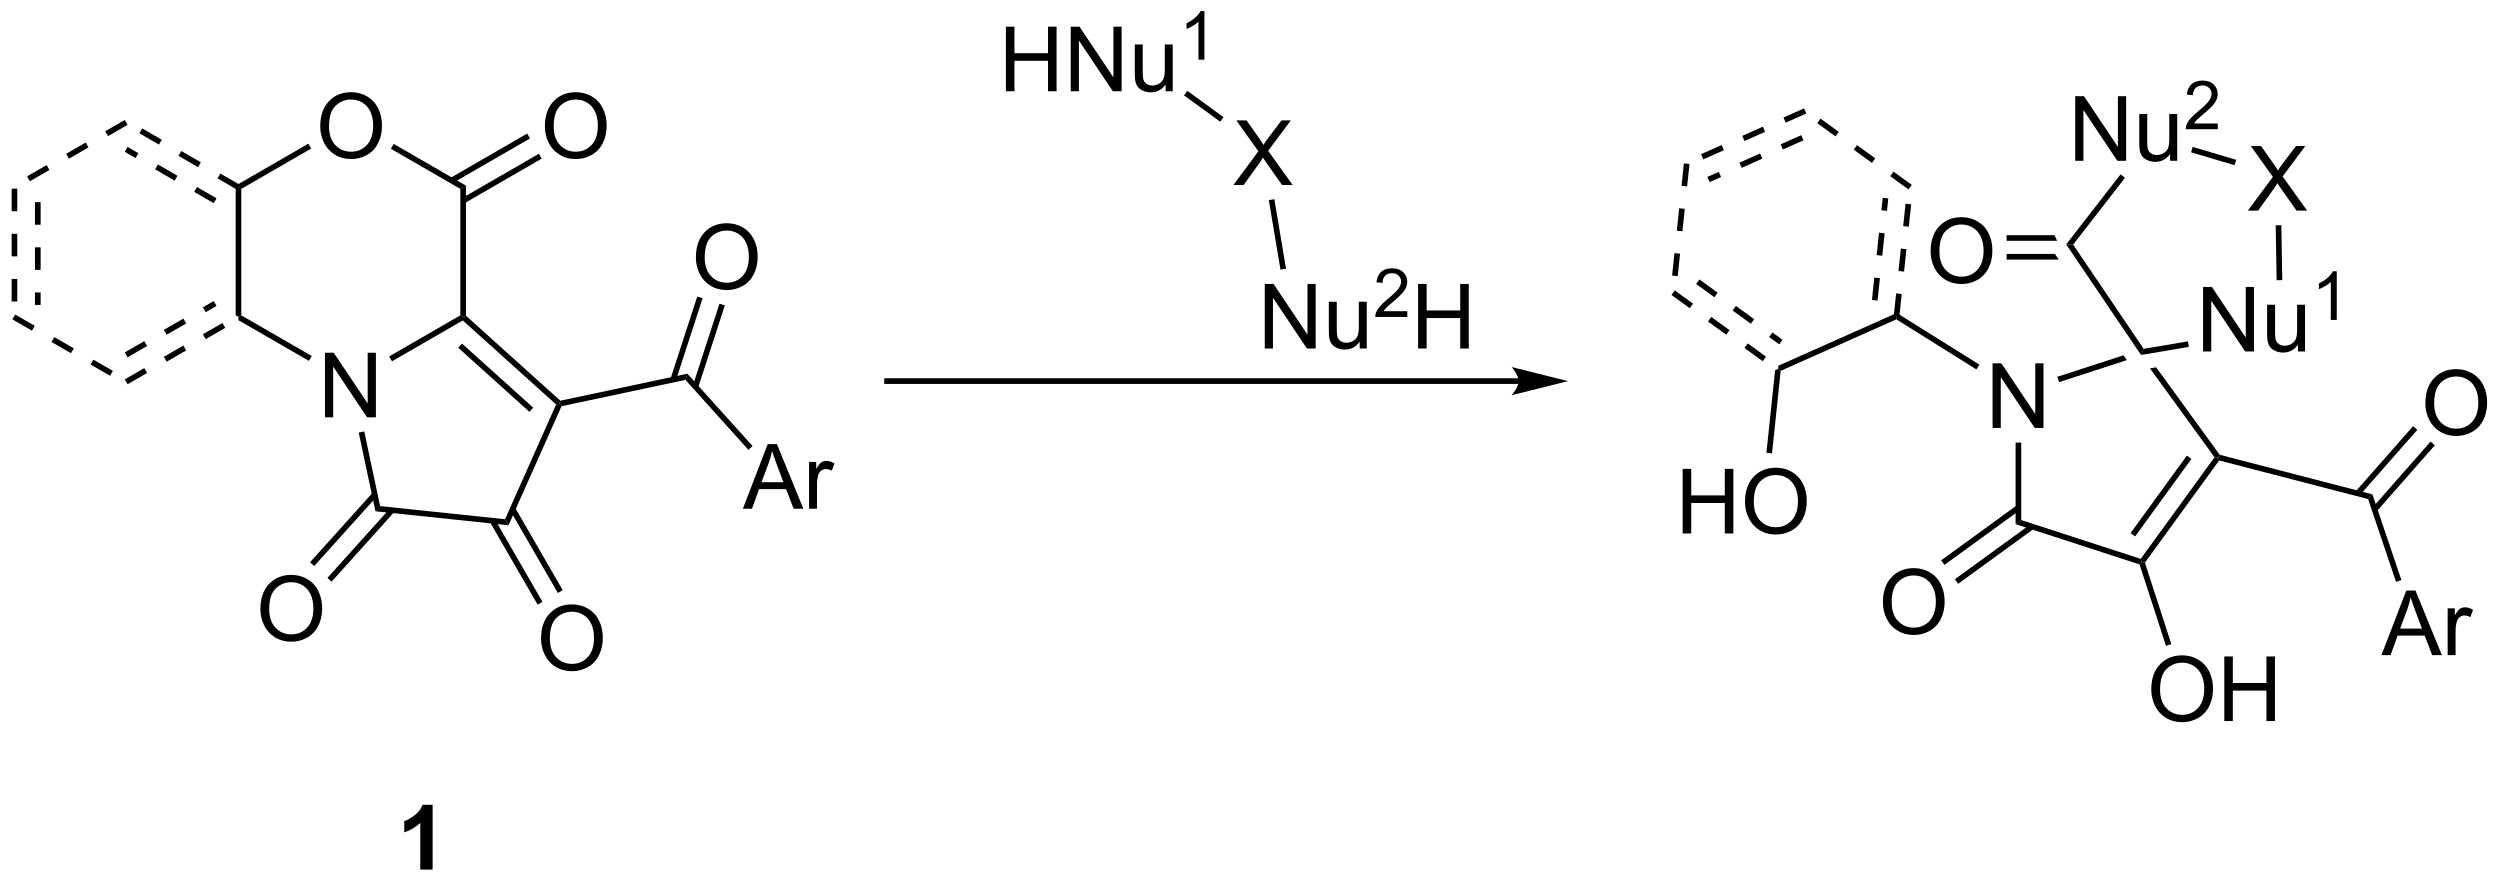<?xml version="1.0" encoding="UTF-8"?>
<!DOCTYPE svg PUBLIC '-//W3C//DTD SVG 1.0//EN'
          'http://www.w3.org/TR/2001/REC-SVG-20010904/DTD/svg10.dtd'>
<svg stroke-dasharray="none" shape-rendering="auto" xmlns="http://www.w3.org/2000/svg" font-family="'Dialog'" text-rendering="auto" width="608" fill-opacity="1" color-interpolation="auto" color-rendering="auto" preserveAspectRatio="xMidYMid meet" font-size="12px" viewBox="0 0 608 215" fill="black" xmlns:xlink="http://www.w3.org/1999/xlink" stroke="black" image-rendering="auto" stroke-miterlimit="10" stroke-linecap="square" stroke-linejoin="miter" font-style="normal" stroke-width="1" height="215" stroke-dashoffset="0" font-weight="normal" stroke-opacity="1"
><!--Generated by the Batik Graphics2D SVG Generator--><defs id="genericDefs"
  /><g
  ><defs id="defs1"
    ><clipPath clipPathUnits="userSpaceOnUse" id="clipPath1"
      ><path d="M0.646 2.81 L228.464 2.81 L228.464 83.11 L0.646 83.11 L0.646 2.81 Z"
      /></clipPath
      ><clipPath clipPathUnits="userSpaceOnUse" id="clipPath2"
      ><path d="M150.07 320.967 L150.07 399.035 L371.554 399.035 L371.554 320.967 Z"
      /></clipPath
    ></defs
    ><g transform="scale(2.667,2.667) translate(-0.646,-2.81) matrix(1.029,0,0,1.029,-153.716,-327.337)"
    ><path d="M151.042 337.562 L151.042 339.562 L151.542 339.562 L151.542 337.562 ZM151.042 341.562 L151.042 343.562 L151.542 343.562 L151.542 341.562 ZM151.042 345.562 L151.042 347.562 L151.542 347.562 L151.542 345.562 ZM153.112 338.758 L153.112 340.758 L153.612 340.758 L153.612 338.758 ZM153.112 342.758 L153.112 344.758 L153.612 344.758 L153.612 342.758 ZM153.112 346.758 L153.112 347.867 L153.612 347.867 L153.612 346.758 Z" stroke="none" clip-path="url(#clipPath2)"
    /></g
    ><g transform="matrix(2.743,0,0,2.743,-411.632,-880.392)"
    ><path d="M151.167 349.279 L152.899 350.279 L153.149 349.846 L151.417 348.846 ZM154.631 351.279 L156.363 352.279 L156.613 351.846 L154.881 350.846 ZM158.095 353.279 L159.827 354.279 L160.077 353.846 L158.345 352.846 Z" stroke="none" clip-path="url(#clipPath2)"
    /></g
    ><g transform="matrix(2.743,0,0,2.743,-411.632,-880.392)"
    ><path d="M161.377 355.029 L163.109 354.029 L162.859 353.596 L161.127 354.596 ZM164.841 353.029 L166.573 352.029 L166.323 351.596 L164.591 352.596 ZM168.305 351.029 L170.037 350.029 L169.787 349.596 L168.055 350.596 ZM161.377 352.639 L163.109 351.639 L162.859 351.206 L161.127 352.206 ZM164.841 350.639 L166.573 349.639 L166.323 349.206 L164.591 350.206 ZM168.305 348.639 L169.266 348.084 L169.016 347.651 L168.055 348.206 Z" stroke="none" clip-path="url(#clipPath2)"
    /></g
    ><g transform="matrix(2.743,0,0,2.743,-411.632,-880.392)"
    ><path d="M171.461 348.918 L171.211 349.062 L170.961 348.918 L170.961 337.707 L171.211 337.562 L171.461 337.707 Z" stroke="none" clip-path="url(#clipPath2)"
    /></g
    ><g transform="matrix(2.743,0,0,2.743,-411.632,-880.392)"
    ><path d="M171.336 337.346 L169.604 336.346 L169.354 336.779 L171.086 337.779 ZM167.872 335.346 L166.14 334.346 L165.89 334.779 L167.622 335.779 ZM164.408 333.346 L162.676 332.346 L162.426 332.779 L164.158 333.779 ZM169.266 338.541 L167.534 337.541 L167.284 337.974 L169.016 338.974 ZM165.802 336.541 L164.07 335.541 L163.82 335.974 L165.552 336.974 ZM162.338 334.541 L161.377 333.986 L161.127 334.419 L162.088 334.974 Z" stroke="none" clip-path="url(#clipPath2)"
    /></g
    ><g transform="matrix(2.743,0,0,2.743,-411.632,-880.392)"
    ><path d="M161.127 331.596 L159.394 332.596 L159.644 333.029 L161.377 332.029 ZM157.662 333.596 L155.93 334.596 L156.18 335.029 L157.912 334.029 ZM154.198 335.596 L152.466 336.596 L152.716 337.029 L154.448 336.029 Z" stroke="none" clip-path="url(#clipPath2)"
    /></g
    ><g transform="matrix(2.743,0,0,2.743,-411.632,-880.392)"
    ><path d="M178.88 357.962 L178.88 352.236 L179.658 352.236 L182.666 356.731 L182.666 352.236 L183.393 352.236 L183.393 357.962 L182.614 357.962 L179.606 353.462 L179.606 357.962 L178.88 357.962 Z" stroke="none" clip-path="url(#clipPath2)"
    /></g
    ><g transform="matrix(2.743,0,0,2.743,-411.632,-880.392)"
    ><path d="M178.458 332.173 Q178.458 330.746 179.224 329.942 Q179.989 329.134 181.2 329.134 Q181.992 329.134 182.627 329.515 Q183.266 329.892 183.599 330.569 Q183.935 331.246 183.935 332.106 Q183.935 332.978 183.583 333.666 Q183.232 334.353 182.586 334.707 Q181.943 335.062 181.195 335.062 Q180.388 335.062 179.75 334.671 Q179.114 334.278 178.786 333.603 Q178.458 332.926 178.458 332.173 ZM179.239 332.184 Q179.239 333.22 179.794 333.817 Q180.351 334.41 181.193 334.41 Q182.047 334.41 182.599 333.809 Q183.154 333.207 183.154 332.103 Q183.154 331.403 182.917 330.882 Q182.68 330.361 182.224 330.075 Q181.771 329.785 181.203 329.785 Q180.398 329.785 179.818 330.34 Q179.239 330.892 179.239 332.184 Z" stroke="none" clip-path="url(#clipPath2)"
    /></g
    ><g transform="matrix(2.743,0,0,2.743,-411.632,-880.392)"
    ><path d="M171.211 349.351 L171.211 349.062 L171.461 348.918 L177.705 352.523 L177.455 352.956 Z" stroke="none" clip-path="url(#clipPath2)"
    /></g
    ><g transform="matrix(2.743,0,0,2.743,-411.632,-880.392)"
    ><path d="M184.82 352.994 L184.57 352.561 L190.88 348.918 L191.13 349.062 L191.097 349.37 Z" stroke="none" clip-path="url(#clipPath2)"
    /></g
    ><g transform="matrix(2.743,0,0,2.743,-411.632,-880.392)"
    ><path d="M191.38 348.951 L191.13 349.062 L190.88 348.918 L190.88 337.707 L191.38 337.418 Z" stroke="none" clip-path="url(#clipPath2)"
    /></g
    ><g transform="matrix(2.743,0,0,2.743,-411.632,-880.392)"
    ><path d="M191.38 337.418 L190.88 337.707 L184.725 334.153 L184.975 333.72 Z" stroke="none" clip-path="url(#clipPath2)"
    /></g
    ><g transform="matrix(2.743,0,0,2.743,-411.632,-880.392)"
    ><path d="M177.407 333.696 L177.657 334.129 L171.461 337.707 L171.211 337.562 L171.211 337.274 Z" stroke="none" clip-path="url(#clipPath2)"
    /></g
    ><g transform="matrix(2.743,0,0,2.743,-411.632,-880.392)"
    ><path d="M181.871 359.315 L182.361 359.211 L183.768 365.832 L183.354 366.291 Z" stroke="none" clip-path="url(#clipPath2)"
    /></g
    ><g transform="matrix(2.743,0,0,2.743,-411.632,-880.392)"
    ><path d="M183.354 366.291 L183.768 365.832 L194.844 366.996 L195.153 367.531 Z" stroke="none" clip-path="url(#clipPath2)"
    /></g
    ><g transform="matrix(2.743,0,0,2.743,-411.632,-880.392)"
    ><path d="M195.153 367.531 L194.844 366.996 L199.373 356.822 L199.676 356.757 L199.852 356.976 Z" stroke="none" clip-path="url(#clipPath2)"
    /></g
    ><g transform="matrix(2.743,0,0,2.743,-411.632,-880.392)"
    ><path d="M199.748 356.486 L199.676 356.757 L199.373 356.822 L191.097 349.37 L191.13 349.062 L191.38 348.951 ZM197.34 357.104 L191.029 351.421 L190.695 351.793 L197.006 357.475 Z" stroke="none" clip-path="url(#clipPath2)"
    /></g
    ><g transform="matrix(2.743,0,0,2.743,-411.632,-880.392)"
    ><path d="M198.377 332.173 Q198.377 330.746 199.142 329.942 Q199.908 329.134 201.119 329.134 Q201.911 329.134 202.546 329.515 Q203.184 329.892 203.517 330.569 Q203.853 331.246 203.853 332.106 Q203.853 332.978 203.502 333.666 Q203.15 334.353 202.504 334.707 Q201.861 335.062 201.114 335.062 Q200.306 335.062 199.668 334.671 Q199.033 334.278 198.705 333.603 Q198.377 332.926 198.377 332.173 ZM199.158 332.184 Q199.158 333.22 199.713 333.817 Q200.27 334.41 201.111 334.41 Q201.965 334.41 202.517 333.809 Q203.072 333.207 203.072 332.103 Q203.072 331.403 202.835 330.882 Q202.598 330.361 202.142 330.075 Q201.689 329.785 201.122 329.785 Q200.317 329.785 199.736 330.34 Q199.158 330.892 199.158 332.184 Z" stroke="none" clip-path="url(#clipPath2)"
    /></g
    ><g transform="matrix(2.743,0,0,2.743,-411.632,-880.392)"
    ><path d="M191.255 338.974 L198.093 335.026 L197.843 334.593 L191.005 338.541 ZM190.22 337.181 L197.058 333.233 L196.808 332.8 L189.97 336.748 Z" stroke="none" clip-path="url(#clipPath2)"
    /></g
    ><g transform="matrix(2.743,0,0,2.743,-411.632,-880.392)"
    ><path d="M173.154 374.968 Q173.154 373.541 173.92 372.736 Q174.685 371.929 175.896 371.929 Q176.688 371.929 177.323 372.31 Q177.962 372.687 178.295 373.364 Q178.631 374.041 178.631 374.901 Q178.631 375.773 178.279 376.461 Q177.928 377.148 177.282 377.502 Q176.639 377.856 175.891 377.856 Q175.084 377.856 174.446 377.466 Q173.81 377.072 173.482 376.398 Q173.154 375.721 173.154 374.968 ZM173.935 374.979 Q173.935 376.015 174.49 376.611 Q175.048 377.205 175.889 377.205 Q176.743 377.205 177.295 376.604 Q177.85 376.002 177.85 374.898 Q177.85 374.197 177.613 373.677 Q177.376 373.156 176.92 372.869 Q176.467 372.58 175.899 372.58 Q175.094 372.58 174.514 373.135 Q173.935 373.687 173.935 374.979 Z" stroke="none" clip-path="url(#clipPath2)"
    /></g
    ><g transform="matrix(2.743,0,0,2.743,-411.632,-880.392)"
    ><path d="M183.109 364.642 L177.556 370.81 L177.928 371.145 L183.481 364.977 ZM184.648 366.028 L179.095 372.195 L179.466 372.53 L185.019 366.362 Z" stroke="none" clip-path="url(#clipPath2)"
    /></g
    ><g transform="matrix(2.743,0,0,2.743,-411.632,-880.392)"
    ><path d="M198.036 377.584 Q198.036 376.156 198.802 375.352 Q199.567 374.545 200.778 374.545 Q201.57 374.545 202.206 374.925 Q202.844 375.302 203.177 375.979 Q203.513 376.656 203.513 377.516 Q203.513 378.388 203.161 379.076 Q202.81 379.763 202.164 380.117 Q201.521 380.472 200.773 380.472 Q199.966 380.472 199.328 380.081 Q198.692 379.688 198.364 379.013 Q198.036 378.336 198.036 377.584 ZM198.817 377.594 Q198.817 378.63 199.372 379.227 Q199.929 379.82 200.771 379.82 Q201.625 379.82 202.177 379.219 Q202.732 378.617 202.732 377.513 Q202.732 376.813 202.495 376.292 Q202.258 375.771 201.802 375.485 Q201.349 375.195 200.781 375.195 Q199.976 375.195 199.396 375.75 Q198.817 376.302 198.817 377.594 Z" stroke="none" clip-path="url(#clipPath2)"
    /></g
    ><g transform="matrix(2.743,0,0,2.743,-411.632,-880.392)"
    ><path d="M193.509 367.255 L197.733 374.57 L198.166 374.32 L193.942 367.005 ZM195.302 366.219 L199.526 373.535 L199.959 373.285 L195.735 365.969 Z" stroke="none" clip-path="url(#clipPath2)"
    /></g
    ><g transform="matrix(2.743,0,0,2.743,-411.632,-880.392)"
    ><path d="M199.852 356.976 L199.676 356.757 L199.748 356.486 L211.013 354.092 L210.835 354.641 Z" stroke="none" clip-path="url(#clipPath2)"
    /></g
    ><g transform="matrix(2.743,0,0,2.743,-411.632,-880.392)"
    ><path d="M215.931 366.063 L218.132 360.336 L218.95 360.336 L221.293 366.063 L220.429 366.063 L219.762 364.328 L217.366 364.328 L216.739 366.063 L215.931 366.063 ZM217.585 363.711 L219.528 363.711 L218.929 362.125 Q218.655 361.401 218.522 360.938 Q218.413 361.487 218.215 362.031 L217.585 363.711 ZM221.801 366.063 L221.801 361.914 L222.434 361.914 L222.434 362.542 Q222.676 362.102 222.879 361.961 Q223.085 361.82 223.332 361.82 Q223.686 361.82 224.054 362.047 L223.811 362.698 Q223.554 362.547 223.296 362.547 Q223.067 362.547 222.882 362.685 Q222.7 362.823 222.621 363.07 Q222.504 363.445 222.504 363.891 L222.504 366.063 L221.801 366.063 Z" stroke="none" clip-path="url(#clipPath2)"
    /></g
    ><g transform="matrix(2.743,0,0,2.743,-411.632,-880.392)"
    ><path d="M210.835 354.641 L211.013 354.092 L216.791 360.509 L216.42 360.843 Z" stroke="none" clip-path="url(#clipPath2)"
    /></g
    ><g transform="matrix(2.743,0,0,2.743,-411.632,-880.392)"
    ><path d="M211.766 343.79 Q211.766 342.363 212.532 341.558 Q213.297 340.751 214.508 340.751 Q215.3 340.751 215.935 341.131 Q216.573 341.509 216.907 342.186 Q217.243 342.863 217.243 343.723 Q217.243 344.595 216.891 345.282 Q216.54 345.97 215.894 346.324 Q215.25 346.678 214.503 346.678 Q213.696 346.678 213.058 346.288 Q212.422 345.894 212.094 345.22 Q211.766 344.543 211.766 343.79 ZM212.547 343.801 Q212.547 344.837 213.102 345.433 Q213.659 346.027 214.5 346.027 Q215.355 346.027 215.907 345.426 Q216.461 344.824 216.461 343.72 Q216.461 343.019 216.224 342.499 Q215.987 341.978 215.532 341.691 Q215.078 341.402 214.511 341.402 Q213.706 341.402 213.125 341.957 Q212.547 342.509 212.547 343.801 Z" stroke="none" clip-path="url(#clipPath2)"
    /></g
    ><g transform="matrix(2.743,0,0,2.743,-411.632,-880.392)"
    ><path d="M211.962 355.332 L214.331 348.04 L213.856 347.885 L211.486 355.177 ZM209.993 354.692 L212.362 347.4 L211.887 347.246 L209.518 354.538 Z" stroke="none" clip-path="url(#clipPath2)"
    /></g
    ><g transform="matrix(2.743,0,0,2.743,-411.632,-880.392)"
    ><path d="M326.733 358.9 L326.733 353.173 L327.511 353.173 L330.519 357.668 L330.519 353.173 L331.246 353.173 L331.246 358.9 L330.467 358.9 L327.459 354.4 L327.459 358.9 L326.733 358.9 Z" stroke="none" clip-path="url(#clipPath2)"
    /></g
    ><g transform="matrix(2.743,0,0,2.743,-411.632,-880.392)"
    ><path d="M328.773 360.2 L329.273 360.2 L329.273 367.068 L328.773 367.432 Z" stroke="none" clip-path="url(#clipPath2)"
    /></g
    ><g transform="matrix(2.743,0,0,2.743,-411.632,-880.392)"
    ><path d="M328.773 367.432 L329.273 367.068 L339.865 370.51 L339.96 370.804 L339.762 371.002 Z" stroke="none" clip-path="url(#clipPath2)"
    /></g
    ><g transform="matrix(2.743,0,0,2.743,-411.632,-880.392)"
    ><path d="M340.238 370.848 L339.96 370.804 L339.865 370.51 L346.411 361.5 L346.72 361.5 L346.822 361.785 ZM339.372 368.517 L344.364 361.647 L343.959 361.353 L338.968 368.223 Z" stroke="none" clip-path="url(#clipPath2)"
    /></g
    ><g transform="matrix(2.743,0,0,2.743,-411.632,-880.392)"
    ><path d="M341.235 353.526 L340.685 353.619 L346.411 361.5 L346.72 361.5 L346.87 361.281 L341.235 353.526 Z" stroke="none" clip-path="url(#clipPath2)"
    /></g
    ><g transform="matrix(2.743,0,0,2.743,-411.632,-880.392)"
    ><path d="M338.342 352.459 L332.471 354.367 L332.625 354.842 L338.634 352.89 L338.634 352.89 L338.342 352.459 Z" stroke="none" clip-path="url(#clipPath2)"
    /></g
    ><g transform="matrix(2.743,0,0,2.743,-411.632,-880.392)"
    ><path d="M317.008 374.37 Q317.008 372.943 317.773 372.139 Q318.539 371.331 319.75 371.331 Q320.541 371.331 321.177 371.712 Q321.815 372.089 322.148 372.766 Q322.484 373.443 322.484 374.303 Q322.484 375.175 322.133 375.863 Q321.781 376.55 321.135 376.904 Q320.492 377.259 319.745 377.259 Q318.937 377.259 318.299 376.868 Q317.664 376.475 317.336 375.8 Q317.008 375.123 317.008 374.37 ZM317.789 374.381 Q317.789 375.417 318.344 376.014 Q318.901 376.607 319.742 376.607 Q320.596 376.607 321.148 376.006 Q321.703 375.404 321.703 374.3 Q321.703 373.6 321.466 373.079 Q321.229 372.558 320.773 372.272 Q320.32 371.982 319.752 371.982 Q318.948 371.982 318.367 372.537 Q317.789 373.089 317.789 374.381 Z" stroke="none" clip-path="url(#clipPath2)"
    /></g
    ><g transform="matrix(2.743,0,0,2.743,-411.632,-880.392)"
    ><path d="M328.876 365.768 L322.169 370.642 L322.463 371.046 L329.17 366.173 ZM330.093 367.443 L323.386 372.316 L323.68 372.721 L330.387 367.848 Z" stroke="none" clip-path="url(#clipPath2)"
    /></g
    ><g transform="matrix(2.743,0,0,2.743,-411.632,-880.392)"
    ><path d="M340.802 382.102 Q340.802 380.675 341.568 379.87 Q342.333 379.063 343.544 379.063 Q344.336 379.063 344.971 379.443 Q345.609 379.82 345.943 380.498 Q346.279 381.175 346.279 382.034 Q346.279 382.906 345.927 383.594 Q345.576 384.281 344.93 384.636 Q344.286 384.99 343.539 384.99 Q342.732 384.99 342.094 384.599 Q341.458 384.206 341.13 383.531 Q340.802 382.854 340.802 382.102 ZM341.583 382.112 Q341.583 383.149 342.138 383.745 Q342.695 384.339 343.536 384.339 Q344.391 384.339 344.943 383.737 Q345.497 383.136 345.497 382.031 Q345.497 381.331 345.26 380.81 Q345.024 380.289 344.568 380.003 Q344.115 379.714 343.547 379.714 Q342.742 379.714 342.161 380.268 Q341.583 380.82 341.583 382.112 ZM347.277 384.891 L347.277 379.164 L348.035 379.164 L348.035 381.516 L351.012 381.516 L351.012 379.164 L351.77 379.164 L351.77 384.891 L351.012 384.891 L351.012 382.19 L348.035 382.19 L348.035 384.891 L347.277 384.891 Z" stroke="none" clip-path="url(#clipPath2)"
    /></g
    ><g transform="matrix(2.743,0,0,2.743,-411.632,-880.392)"
    ><path d="M339.762 371.002 L339.96 370.804 L340.238 370.848 L342.584 378.069 L342.108 378.223 Z" stroke="none" clip-path="url(#clipPath2)"
    /></g
    ><g transform="matrix(2.743,0,0,2.743,-411.632,-880.392)"
    ><path d="M346.822 361.785 L346.72 361.5 L346.87 361.281 L360.414 364.792 L360.026 365.208 Z" stroke="none" clip-path="url(#clipPath2)"
    /></g
    ><g transform="matrix(2.743,0,0,2.743,-411.632,-880.392)"
    ><path d="M365.105 356.727 Q365.105 355.3 365.87 354.496 Q366.636 353.688 367.847 353.688 Q368.639 353.688 369.274 354.069 Q369.912 354.446 370.245 355.123 Q370.582 355.8 370.582 356.66 Q370.582 357.532 370.23 358.22 Q369.878 358.907 369.233 359.261 Q368.589 359.615 367.842 359.615 Q367.035 359.615 366.397 359.225 Q365.761 358.832 365.433 358.157 Q365.105 357.48 365.105 356.727 ZM365.886 356.738 Q365.886 357.774 366.441 358.371 Q366.998 358.964 367.839 358.964 Q368.693 358.964 369.245 358.363 Q369.8 357.761 369.8 356.657 Q369.8 355.957 369.563 355.436 Q369.326 354.915 368.87 354.628 Q368.417 354.339 367.85 354.339 Q367.045 354.339 366.464 354.894 Q365.886 355.446 365.886 356.738 Z" stroke="none" clip-path="url(#clipPath2)"
    /></g
    ><g transform="matrix(2.743,0,0,2.743,-411.632,-880.392)"
    ><path d="M360.79 366.298 L365.944 360.44 L365.569 360.11 L360.415 365.967 ZM359.285 364.874 L364.39 359.072 L364.015 358.742 L358.91 364.544 Z" stroke="none" clip-path="url(#clipPath2)"
    /></g
    ><g transform="matrix(2.743,0,0,2.743,-411.632,-880.392)"
    ><path d="M361.21 379.046 L363.411 373.319 L364.228 373.319 L366.572 379.046 L365.708 379.046 L365.041 377.311 L362.645 377.311 L362.018 379.046 L361.21 379.046 ZM362.864 376.694 L364.807 376.694 L364.208 375.108 Q363.934 374.384 363.801 373.921 Q363.692 374.47 363.494 375.015 L362.864 376.694 ZM367.08 379.046 L367.08 374.897 L367.713 374.897 L367.713 375.525 Q367.955 375.085 368.158 374.944 Q368.364 374.804 368.611 374.804 Q368.966 374.804 369.333 375.03 L369.091 375.681 Q368.833 375.53 368.575 375.53 Q368.346 375.53 368.161 375.668 Q367.978 375.806 367.9 376.054 Q367.783 376.429 367.783 376.874 L367.783 379.046 L367.08 379.046 Z" stroke="none" clip-path="url(#clipPath2)"
    /></g
    ><g transform="matrix(2.743,0,0,2.743,-411.632,-880.392)"
    ><path d="M360.026 365.208 L360.414 364.792 L362.979 372.391 L362.505 372.551 Z" stroke="none" clip-path="url(#clipPath2)"
    /></g
    ><g transform="matrix(2.743,0,0,2.743,-411.632,-880.392)"
    ><path d="M325.565 353.291 L325.3 353.715 L318.2 349.273 L318.22 348.99 L318.485 348.861 Z" stroke="none" clip-path="url(#clipPath2)"
    /></g
    ><g transform="matrix(2.743,0,0,2.743,-411.632,-880.392)"
    ><path d="M318.468 349.017 L318.677 347.028 L318.18 346.975 L317.971 348.964 ZM318.886 345.038 L319.095 343.05 L318.598 342.997 L318.389 344.986 ZM319.305 341.06 L319.514 339.071 L319.016 339.019 L318.807 341.008 ZM316.534 347.612 L316.744 345.623 L316.246 345.57 L316.037 347.559 ZM316.953 343.634 L317.162 341.644 L316.664 341.592 L316.455 343.581 ZM317.371 339.656 L317.487 338.552 L316.99 338.5 L316.873 339.603 Z" stroke="none" clip-path="url(#clipPath2)"
    /></g
    ><g transform="matrix(2.743,0,0,2.743,-411.632,-880.392)"
    ><path d="M319.569 337.351 L317.951 336.176 L317.657 336.58 L319.275 337.756 ZM316.333 335 L314.714 333.825 L314.421 334.229 L316.039 335.405 ZM313.096 332.649 L311.478 331.473 L311.185 331.878 L312.803 333.053 Z" stroke="none" clip-path="url(#clipPath2)"
    /></g
    ><g transform="matrix(2.743,0,0,2.743,-411.632,-880.392)"
    ><path d="M310.016 330.566 L308.189 331.379 L308.393 331.836 L310.22 331.022 ZM306.362 332.192 L304.535 333.006 L304.738 333.463 L306.565 332.649 ZM302.708 333.819 L300.881 334.633 L301.084 335.09 L302.911 334.276 ZM309.766 332.943 L307.939 333.756 L308.143 334.213 L309.97 333.399 ZM306.112 334.57 L304.285 335.383 L304.489 335.84 L306.316 335.026 ZM302.458 336.197 L301.444 336.648 L301.648 337.105 L302.661 336.653 Z" stroke="none" clip-path="url(#clipPath2)"
    /></g
    ><g transform="matrix(2.743,0,0,2.743,-411.632,-880.392)"
    ><path d="M299.364 335.445 L299.154 337.434 L299.652 337.487 L299.861 335.498 ZM298.945 339.423 L298.736 341.412 L299.234 341.465 L299.443 339.476 ZM298.527 343.401 L298.318 345.39 L298.816 345.443 L299.025 343.454 Z" stroke="none" clip-path="url(#clipPath2)"
    /></g
    ><g transform="matrix(2.743,0,0,2.743,-411.632,-880.392)"
    ><path d="M298.263 347.111 L299.881 348.286 L300.175 347.882 L298.557 346.706 ZM301.499 349.462 L303.117 350.637 L303.411 350.233 L301.793 349.057 ZM304.735 351.813 L306.353 352.988 L306.647 352.584 L305.029 351.408 ZM300.447 346.139 L302.065 347.314 L302.359 346.909 L300.741 345.734 ZM303.683 348.49 L305.301 349.665 L305.595 349.261 L303.977 348.085 ZM306.919 350.841 L307.817 351.493 L308.111 351.089 L307.213 350.436 Z" stroke="none" clip-path="url(#clipPath2)"
    /></g
    ><g transform="matrix(2.743,0,0,2.743,-411.632,-880.392)"
    ><path d="M307.947 353.838 L307.714 353.668 L307.744 353.381 L317.986 348.821 L318.22 348.99 L318.2 349.273 Z" stroke="none" clip-path="url(#clipPath2)"
    /></g
    ><g transform="matrix(2.743,0,0,2.743,-411.632,-880.392)"
    ><path d="M299.256 368.255 L299.256 362.528 L300.014 362.528 L300.014 364.88 L302.991 364.88 L302.991 362.528 L303.748 362.528 L303.748 368.255 L302.991 368.255 L302.991 365.554 L300.014 365.554 L300.014 368.255 L299.256 368.255 ZM304.781 365.466 Q304.781 364.039 305.547 363.234 Q306.312 362.427 307.523 362.427 Q308.315 362.427 308.95 362.807 Q309.588 363.185 309.922 363.862 Q310.258 364.539 310.258 365.398 Q310.258 366.271 309.906 366.958 Q309.555 367.646 308.909 368 Q308.265 368.354 307.518 368.354 Q306.711 368.354 306.073 367.963 Q305.437 367.57 305.109 366.896 Q304.781 366.218 304.781 365.466 ZM305.562 365.476 Q305.562 366.513 306.117 367.109 Q306.674 367.703 307.515 367.703 Q308.37 367.703 308.922 367.101 Q309.476 366.5 309.476 365.396 Q309.476 364.695 309.239 364.174 Q309.002 363.653 308.547 363.367 Q308.094 363.078 307.526 363.078 Q306.721 363.078 306.14 363.632 Q305.562 364.185 305.562 365.476 Z" stroke="none" clip-path="url(#clipPath2)"
    /></g
    ><g transform="matrix(2.743,0,0,2.743,-411.632,-880.392)"
    ><path d="M307.45 353.785 L307.714 353.668 L307.947 353.838 L307.178 361.159 L306.68 361.107 Z" stroke="none" clip-path="url(#clipPath2)"
    /></g
    ><g transform="matrix(2.743,0,0,2.743,-411.632,-880.392)"
    ><path d="M321.239 343.253 Q321.239 341.826 322.005 341.022 Q322.77 340.214 323.981 340.214 Q324.773 340.214 325.408 340.595 Q326.046 340.972 326.38 341.649 Q326.716 342.326 326.716 343.186 Q326.716 344.058 326.364 344.746 Q326.012 345.433 325.366 345.787 Q324.723 346.142 323.976 346.142 Q323.169 346.142 322.531 345.751 Q321.895 345.358 321.567 344.683 Q321.239 344.006 321.239 343.253 ZM322.02 343.264 Q322.02 344.3 322.575 344.897 Q323.132 345.49 323.973 345.49 Q324.827 345.49 325.38 344.889 Q325.934 344.287 325.934 343.183 Q325.934 342.483 325.697 341.962 Q325.46 341.441 325.005 341.155 Q324.551 340.865 323.984 340.865 Q323.179 340.865 322.598 341.42 Q322.02 341.972 322.02 343.264 Z" stroke="none" clip-path="url(#clipPath2)"
    /></g
    ><g transform="matrix(2.743,0,0,2.743,-411.632,-880.392)"
    ><path d="M327.978 341.81 L327.978 342.31 L332.455 342.31 L332.23 341.83 L332.246 341.81 ZM327.978 343.475 L327.978 343.975 L332.6 343.975 L332.262 343.475 Z" stroke="none" clip-path="url(#clipPath2)"
    /></g
    ><g transform="matrix(2.743,0,0,2.743,-411.632,-880.392)"
    ><path d="M284.714 354.5 L228.714 354.5 L228.464 354.5 L228.464 355 L228.714 355 L284.714 355 L284.964 355 L284.964 354.5 L284.714 354.5 ZM289.089 354.75 L284.089 353.5 C284.089 353.5 284.714 354.203 284.714 354.75 C284.714 355.297 284.089 356 284.089 356 Z" stroke="none" clip-path="url(#clipPath2)"
    /></g
    ><g transform="matrix(2.743,0,0,2.743,-411.632,-880.392)"
    ><path d="M239.252 329.052 L239.252 323.325 L240.01 323.325 L240.01 325.677 L242.987 325.677 L242.987 323.325 L243.745 323.325 L243.745 329.052 L242.987 329.052 L242.987 326.351 L240.01 326.351 L240.01 329.052 L239.252 329.052 ZM244.999 329.052 L244.999 323.325 L245.777 323.325 L248.785 327.82 L248.785 323.325 L249.512 323.325 L249.512 329.052 L248.733 329.052 L245.725 324.552 L245.725 329.052 L244.999 329.052 ZM253.414 329.052 L253.414 328.443 Q252.93 329.146 252.096 329.146 Q251.729 329.146 251.411 329.005 Q251.094 328.865 250.937 328.651 Q250.784 328.437 250.721 328.13 Q250.68 327.922 250.68 327.474 L250.68 324.904 L251.383 324.904 L251.383 327.203 Q251.383 327.755 251.424 327.945 Q251.492 328.224 251.706 328.383 Q251.922 328.539 252.237 328.539 Q252.555 328.539 252.831 328.377 Q253.109 328.216 253.224 327.937 Q253.339 327.656 253.339 327.125 L253.339 324.904 L254.042 324.904 L254.042 329.052 L253.414 329.052 Z" stroke="none" clip-path="url(#clipPath2)"
    /></g
    ><g transform="matrix(2.743,0,0,2.743,-411.632,-880.392)"
    ><path d="M256.852 326.252 L256.325 326.252 L256.325 322.891 Q256.133 323.072 255.825 323.254 Q255.516 323.436 255.27 323.527 L255.27 323.018 Q255.712 322.809 256.042 322.514 Q256.374 322.217 256.512 321.94 L256.852 321.94 L256.852 326.252 Z" stroke="none" clip-path="url(#clipPath2)"
    /></g
    ><g transform="matrix(2.743,0,0,2.743,-411.632,-880.392)"
    ><path d="M259.422 337.36 L261.635 334.375 L259.682 331.633 L260.586 331.633 L261.625 333.102 Q261.948 333.557 262.086 333.805 Q262.276 333.492 262.539 333.151 L263.69 331.633 L264.516 331.633 L262.503 334.331 L264.672 337.36 L263.734 337.36 L262.292 335.315 Q262.172 335.141 262.042 334.932 Q261.852 335.245 261.768 335.362 L260.331 337.36 L259.422 337.36 Z" stroke="none" clip-path="url(#clipPath2)"
    /></g
    ><g transform="matrix(2.743,0,0,2.743,-411.632,-880.392)"
    ><path d="M255.041 329.415 L255.335 329.011 L258.548 331.347 L258.254 331.751 Z" stroke="none" clip-path="url(#clipPath2)"
    /></g
    ><g transform="matrix(2.743,0,0,2.743,-411.632,-880.392)"
    ><path d="M262.203 351.859 L262.203 346.133 L262.982 346.133 L265.99 350.627 L265.99 346.133 L266.716 346.133 L266.716 351.859 L265.938 351.859 L262.93 347.359 L262.93 351.859 L262.203 351.859 ZM270.619 351.859 L270.619 351.25 Q270.134 351.953 269.301 351.953 Q268.934 351.953 268.616 351.812 Q268.298 351.672 268.142 351.458 Q267.988 351.245 267.926 350.937 Q267.884 350.729 267.884 350.281 L267.884 347.711 L268.587 347.711 L268.587 350.01 Q268.587 350.562 268.629 350.752 Q268.697 351.031 268.91 351.19 Q269.127 351.346 269.442 351.346 Q269.759 351.346 270.035 351.185 Q270.314 351.023 270.428 350.745 Q270.543 350.464 270.543 349.932 L270.543 347.711 L271.246 347.711 L271.246 351.859 L270.619 351.859 Z" stroke="none" clip-path="url(#clipPath2)"
    /></g
    ><g transform="matrix(2.743,0,0,2.743,-411.632,-880.392)"
    ><path d="M274.842 348.551 L274.842 349.059 L272.002 349.059 Q271.996 348.868 272.065 348.692 Q272.172 348.403 272.41 348.122 Q272.651 347.841 273.102 347.471 Q273.801 346.897 274.047 346.561 Q274.293 346.225 274.293 345.926 Q274.293 345.614 274.068 345.399 Q273.846 345.182 273.485 345.182 Q273.104 345.182 272.875 345.411 Q272.647 345.639 272.645 346.044 L272.102 345.989 Q272.158 345.382 272.522 345.065 Q272.885 344.747 273.496 344.747 Q274.115 344.747 274.475 345.091 Q274.836 345.432 274.836 345.938 Q274.836 346.196 274.731 346.446 Q274.625 346.694 274.379 346.969 Q274.135 347.245 273.567 347.725 Q273.092 348.124 272.957 348.266 Q272.822 348.409 272.735 348.551 L274.842 348.551 Z" stroke="none" clip-path="url(#clipPath2)"
    /></g
    ><g transform="matrix(2.743,0,0,2.743,-411.632,-880.392)"
    ><path d="M275.798 351.859 L275.798 346.133 L276.556 346.133 L276.556 348.484 L279.532 348.484 L279.532 346.133 L280.29 346.133 L280.29 351.859 L279.532 351.859 L279.532 349.159 L276.556 349.159 L276.556 351.859 L275.798 351.859 Z" stroke="none" clip-path="url(#clipPath2)"
    /></g
    ><g transform="matrix(2.743,0,0,2.743,-411.632,-880.392)"
    ><path d="M262.561 338.701 L263.054 338.618 L264.089 344.784 L263.595 344.866 Z" stroke="none" clip-path="url(#clipPath2)"
    /></g
    ><g transform="matrix(2.743,0,0,2.743,-411.632,-880.392)"
    ><path d="M188.424 398.062 L187.327 398.062 L187.327 393.925 Q186.726 394.487 185.908 394.758 L185.908 393.76 Q186.338 393.62 186.84 393.229 Q187.346 392.836 187.533 392.312 L188.424 392.312 L188.424 398.062 Z" stroke="none" clip-path="url(#clipPath2)"
    /></g
    ><g transform="matrix(2.743,0,0,2.743,-411.632,-880.392)"
    ><path d="M345.394 352.124 L345.394 346.397 L346.173 346.397 L349.18 350.892 L349.18 346.397 L349.907 346.397 L349.907 352.124 L349.128 352.124 L346.12 347.624 L346.12 352.124 L345.394 352.124 ZM353.809 352.124 L353.809 351.514 Q353.325 352.218 352.492 352.218 Q352.125 352.218 351.807 352.077 Q351.489 351.936 351.333 351.723 Q351.179 351.509 351.117 351.202 Q351.075 350.994 351.075 350.546 L351.075 347.976 L351.778 347.976 L351.778 350.275 Q351.778 350.827 351.82 351.017 Q351.887 351.296 352.101 351.455 Q352.317 351.611 352.632 351.611 Q352.95 351.611 353.226 351.449 Q353.505 351.288 353.619 351.009 Q353.734 350.728 353.734 350.197 L353.734 347.976 L354.437 347.976 L354.437 352.124 L353.809 352.124 Z" stroke="none" clip-path="url(#clipPath2)"
    /></g
    ><g transform="matrix(2.743,0,0,2.743,-411.632,-880.392)"
    ><path d="M357.247 349.324 L356.72 349.324 L356.72 345.963 Q356.529 346.144 356.22 346.326 Q355.911 346.507 355.665 346.599 L355.665 346.089 Q356.107 345.881 356.437 345.586 Q356.769 345.289 356.908 345.011 L357.247 345.011 L357.247 349.324 Z" stroke="none" clip-path="url(#clipPath2)"
    /></g
    ><g transform="matrix(2.743,0,0,2.743,-411.632,-880.392)"
    ><path d="M349.368 339.63 L351.581 336.646 L349.628 333.904 L350.532 333.904 L351.571 335.373 Q351.894 335.828 352.032 336.076 Q352.222 335.763 352.485 335.422 L353.636 333.904 L354.462 333.904 L352.449 336.602 L354.618 339.63 L353.68 339.63 L352.238 337.586 Q352.118 337.412 351.988 337.203 Q351.798 337.516 351.714 337.633 L350.277 339.63 L349.368 339.63 Z" stroke="none" clip-path="url(#clipPath2)"
    /></g
    ><g transform="matrix(2.743,0,0,2.743,-411.632,-880.392)"
    ><path d="M334.059 335.215 L334.059 329.489 L334.837 329.489 L337.845 333.983 L337.845 329.489 L338.572 329.489 L338.572 335.215 L337.793 335.215 L334.785 330.715 L334.785 335.215 L334.059 335.215 ZM342.474 335.215 L342.474 334.606 Q341.99 335.309 341.156 335.309 Q340.789 335.309 340.472 335.168 Q340.154 335.028 339.998 334.814 Q339.844 334.601 339.781 334.293 Q339.74 334.085 339.74 333.637 L339.74 331.067 L340.443 331.067 L340.443 333.366 Q340.443 333.918 340.485 334.108 Q340.552 334.387 340.766 334.546 Q340.982 334.702 341.297 334.702 Q341.615 334.702 341.891 334.541 Q342.17 334.379 342.284 334.101 Q342.399 333.819 342.399 333.288 L342.399 331.067 L343.102 331.067 L343.102 335.215 L342.474 335.215 Z" stroke="none" clip-path="url(#clipPath2)"
    /></g
    ><g transform="matrix(2.743,0,0,2.743,-411.632,-880.392)"
    ><path d="M346.698 331.907 L346.698 332.415 L343.858 332.415 Q343.852 332.224 343.92 332.048 Q344.028 331.759 344.266 331.478 Q344.506 331.196 344.957 330.827 Q345.657 330.253 345.903 329.917 Q346.149 329.581 346.149 329.282 Q346.149 328.97 345.924 328.755 Q345.702 328.538 345.34 328.538 Q344.959 328.538 344.731 328.767 Q344.502 328.995 344.5 329.4 L343.957 329.345 Q344.014 328.738 344.377 328.421 Q344.74 328.103 345.352 328.103 Q345.971 328.103 346.33 328.446 Q346.692 328.788 346.692 329.294 Q346.692 329.552 346.586 329.802 Q346.481 330.05 346.235 330.325 Q345.99 330.601 345.422 331.081 Q344.948 331.48 344.813 331.622 Q344.678 331.765 344.59 331.907 L346.698 331.907 Z" stroke="none" clip-path="url(#clipPath2)"
    /></g
    ><g transform="matrix(2.743,0,0,2.743,-411.632,-880.392)"
    ><path d="M340.128 351.887 L339.895 352.434 L333.257 342.627 L333.875 342.647 Z" stroke="none" clip-path="url(#clipPath2)"
    /></g
    ><g transform="matrix(2.743,0,0,2.743,-411.632,-880.392)"
    ><path d="M333.875 342.647 L333.257 342.627 L338.079 336.418 L338.474 336.724 Z" stroke="none" clip-path="url(#clipPath2)"
    /></g
    ><g transform="matrix(2.743,0,0,2.743,-411.632,-880.392)"
    ><path d="M344.331 334.462 L344.473 333.982 L348.33 335.128 L348.188 335.607 Z" stroke="none" clip-path="url(#clipPath2)"
    /></g
    ><g transform="matrix(2.743,0,0,2.743,-411.632,-880.392)"
    ><path d="M339.895 352.434 L340.128 351.887 L344.052 351.224 L344.136 351.717 Z" stroke="none" clip-path="url(#clipPath2)"
    /></g
    ><g transform="matrix(2.743,0,0,2.743,-411.632,-880.392)"
    ><path d="M351.833 340.935 L352.333 340.926 L352.417 345.796 L351.917 345.804 Z" stroke="none" clip-path="url(#clipPath2)"
    /></g
  ></g
></svg
>
